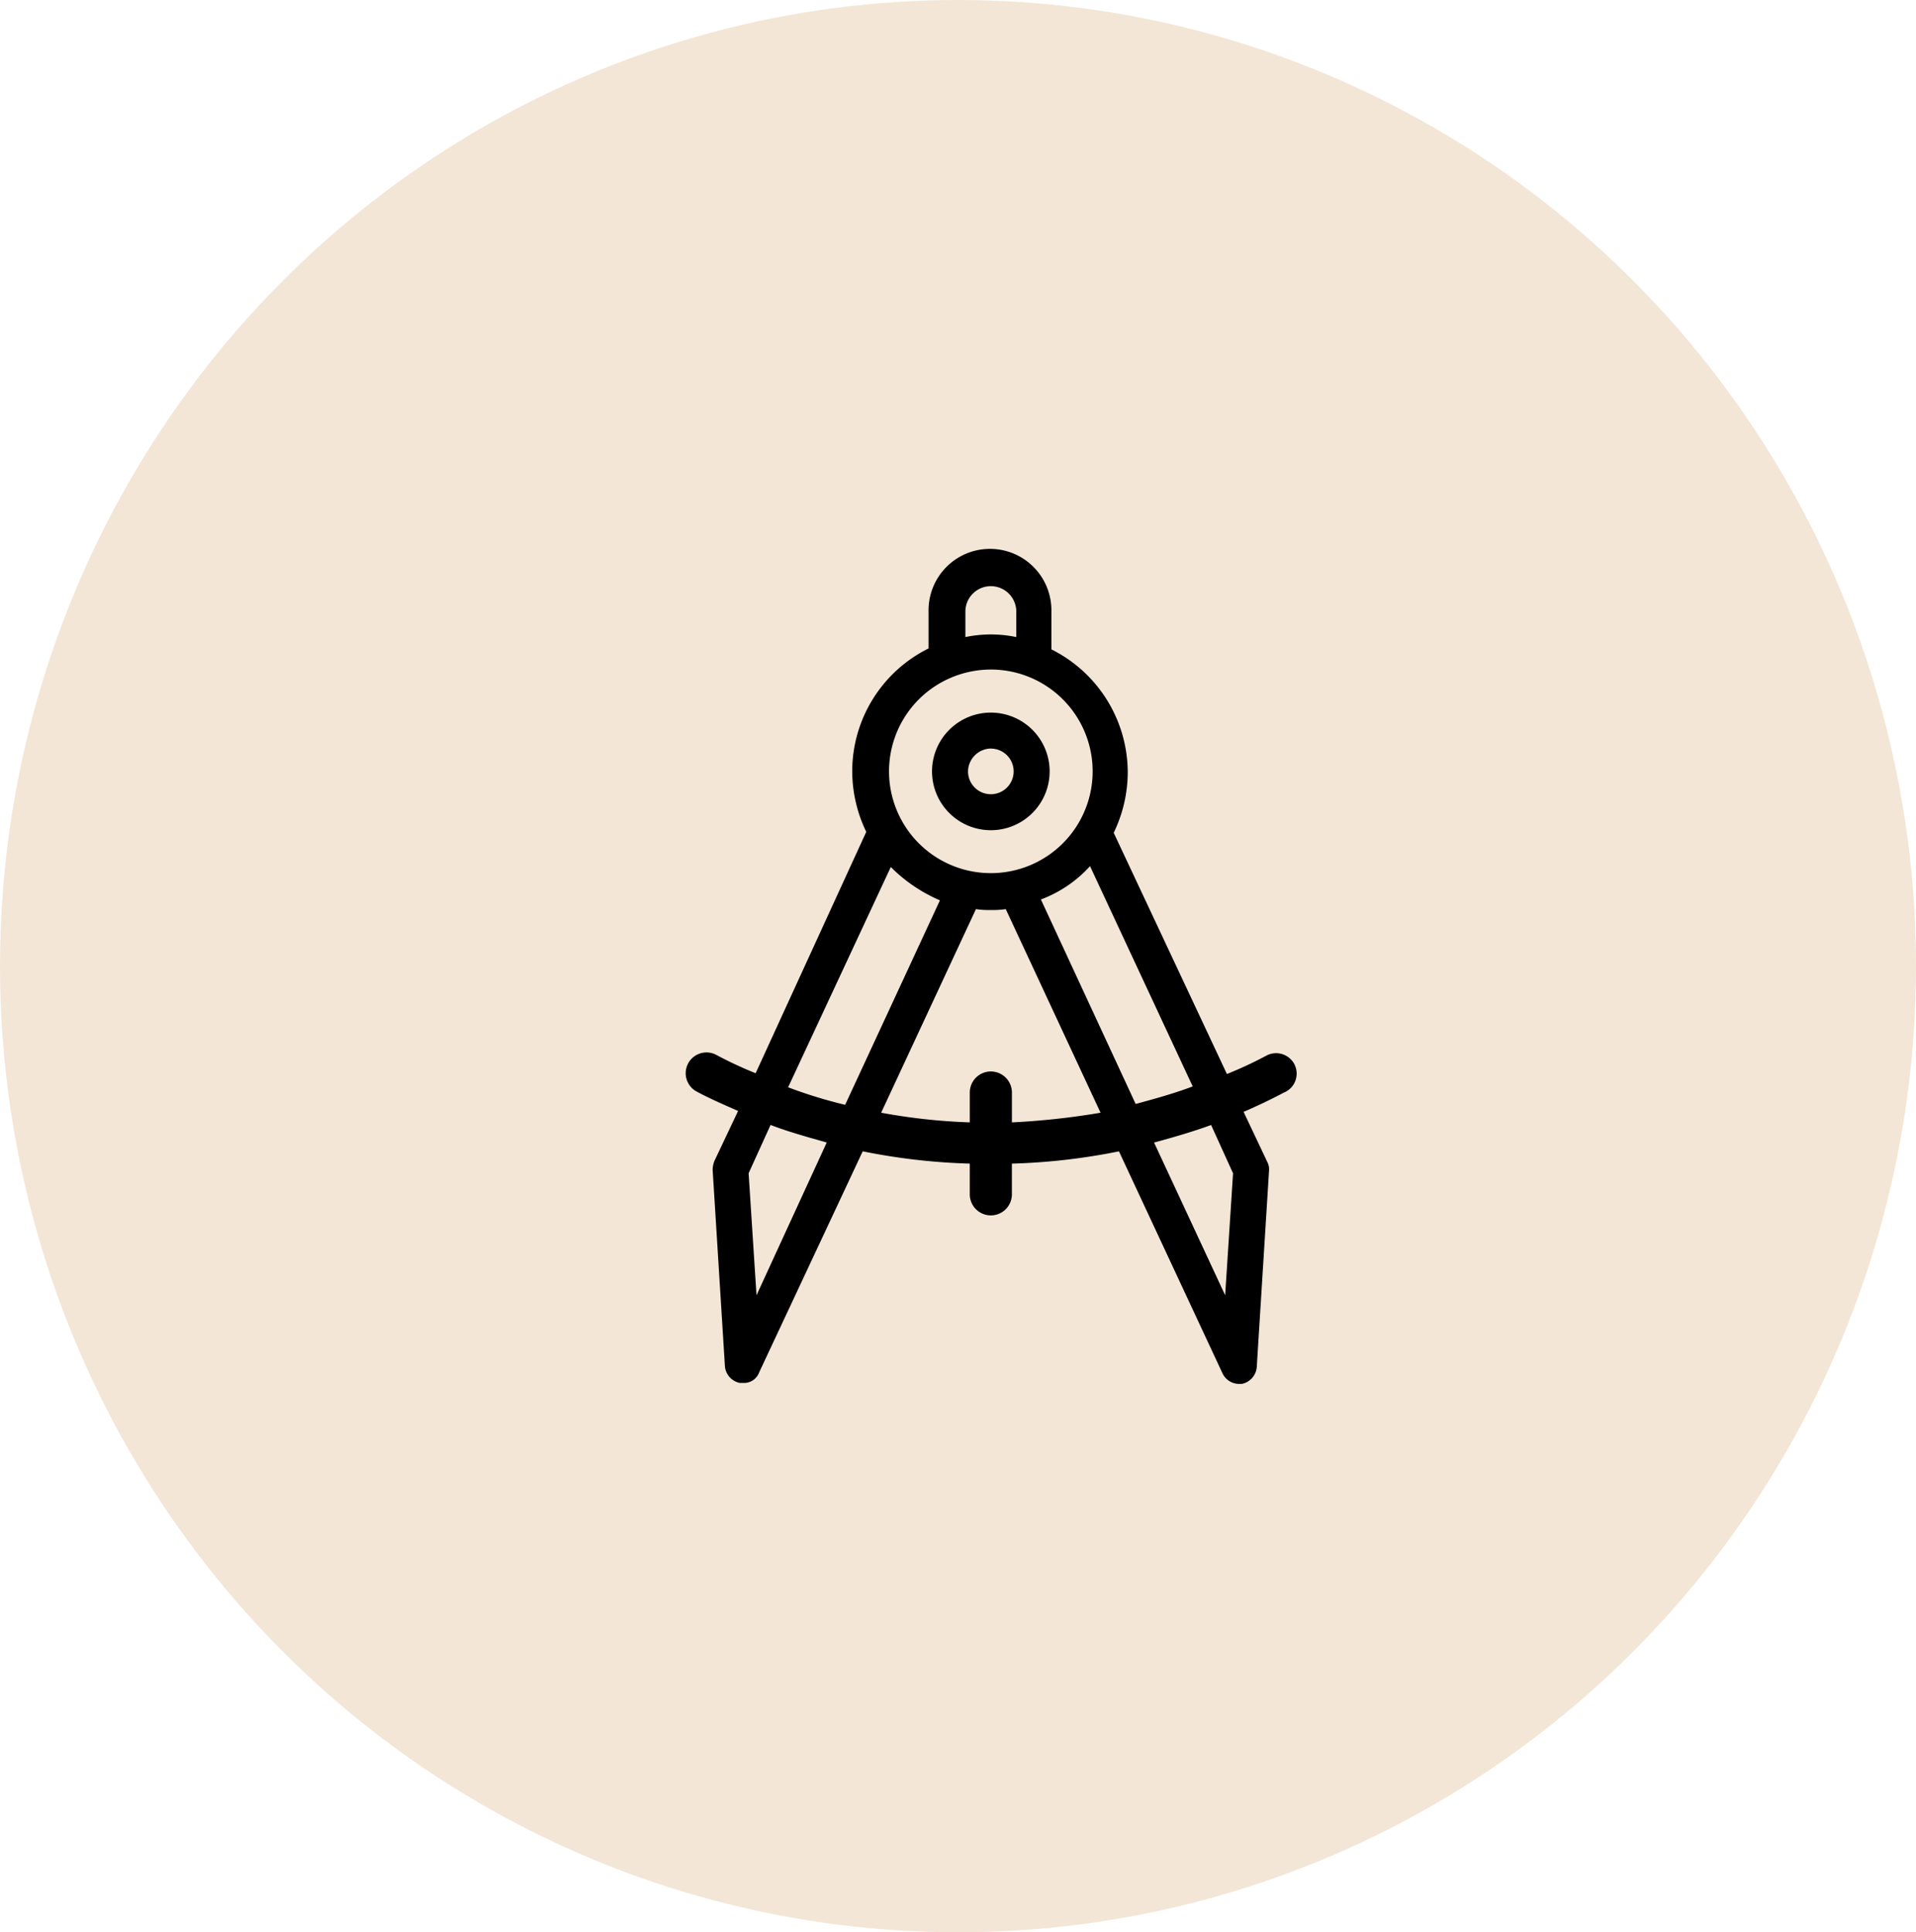 <svg xmlns="http://www.w3.org/2000/svg" width="117" height="118" viewBox="0 0 117 118"><g id="Groupe_166" data-name="Groupe 166" transform="translate(-1394 -3573)"><ellipse id="Ellipse_16" data-name="Ellipse 16" cx="58.5" cy="59" rx="58.5" ry="59" transform="translate(1394 3573)" fill="#f3e6d6"></ellipse><path id="bureau" d="M18.643,17.1a3.591,3.591,0,1,0-3.591-3.591A3.591,3.591,0,0,0,18.643,17.1Zm0-4.984a1.393,1.393,0,1,1-1.393,1.393A1.42,1.42,0,0,1,18.643,12.112ZM37.186,31.4a1.265,1.265,0,0,0-1.715-.536,24.319,24.319,0,0,1-2.412,1.125L26.146,17.257a8.521,8.521,0,0,0,.857-3.7,8.414,8.414,0,0,0-4.662-7.5v-2.3a3.751,3.751,0,1,0-7.5,0V6a8.376,8.376,0,0,0-4.662,7.5,8.521,8.521,0,0,0,.857,3.7L4.281,31.941a24.32,24.32,0,0,1-2.412-1.125A1.27,1.27,0,1,0,.69,33.066c.8.429,1.661.8,2.519,1.179L1.762,37.3a1.586,1.586,0,0,0-.107.536l.75,12a1.136,1.136,0,0,0,.911,1.018H3.53a.981.981,0,0,0,.965-.643L10.819,36.71a38.184,38.184,0,0,0,6.538.75v1.876a1.286,1.286,0,1,0,2.572,0V37.461a38.184,38.184,0,0,0,6.538-.75l6.324,13.559a1.125,1.125,0,0,0,.965.643h.214a1.141,1.141,0,0,0,.911-1.018l.75-12a.965.965,0,0,0-.107-.536L34.078,34.3q1.255-.541,2.465-1.179a1.249,1.249,0,0,0,.643-1.715ZM17.089,3.751a1.554,1.554,0,1,1,3.108,0V5.306a7.594,7.594,0,0,0-3.108,0Zm1.554,3.537a6.217,6.217,0,1,1-4.415,1.84A6.243,6.243,0,0,1,18.643,7.288ZM4.334,45.5,3.852,38.05,5.192,35.1c1.125.429,2.3.75,3.43,1.072ZM9.747,33.87A28.833,28.833,0,0,1,6.264,32.8l6.27-13.452a9.593,9.593,0,0,0,3,2.036ZM19.93,34.942V33.12a1.286,1.286,0,0,0-2.572,0v1.822a36.356,36.356,0,0,1-5.413-.59l5.788-12.433a5.2,5.2,0,0,0,.911.054,5.2,5.2,0,0,0,.911-.054l5.788,12.433a45.18,45.18,0,0,1-5.413.59ZM21.7,21.33a7.674,7.674,0,0,0,3-2.036l6.27,13.452c-1.125.429-2.3.75-3.483,1.072ZM32.952,45.5l-4.341-9.325c1.179-.322,2.3-.643,3.483-1.072l1.34,2.948Z" transform="translate(1435.862 3606.599)"></path></g></svg>